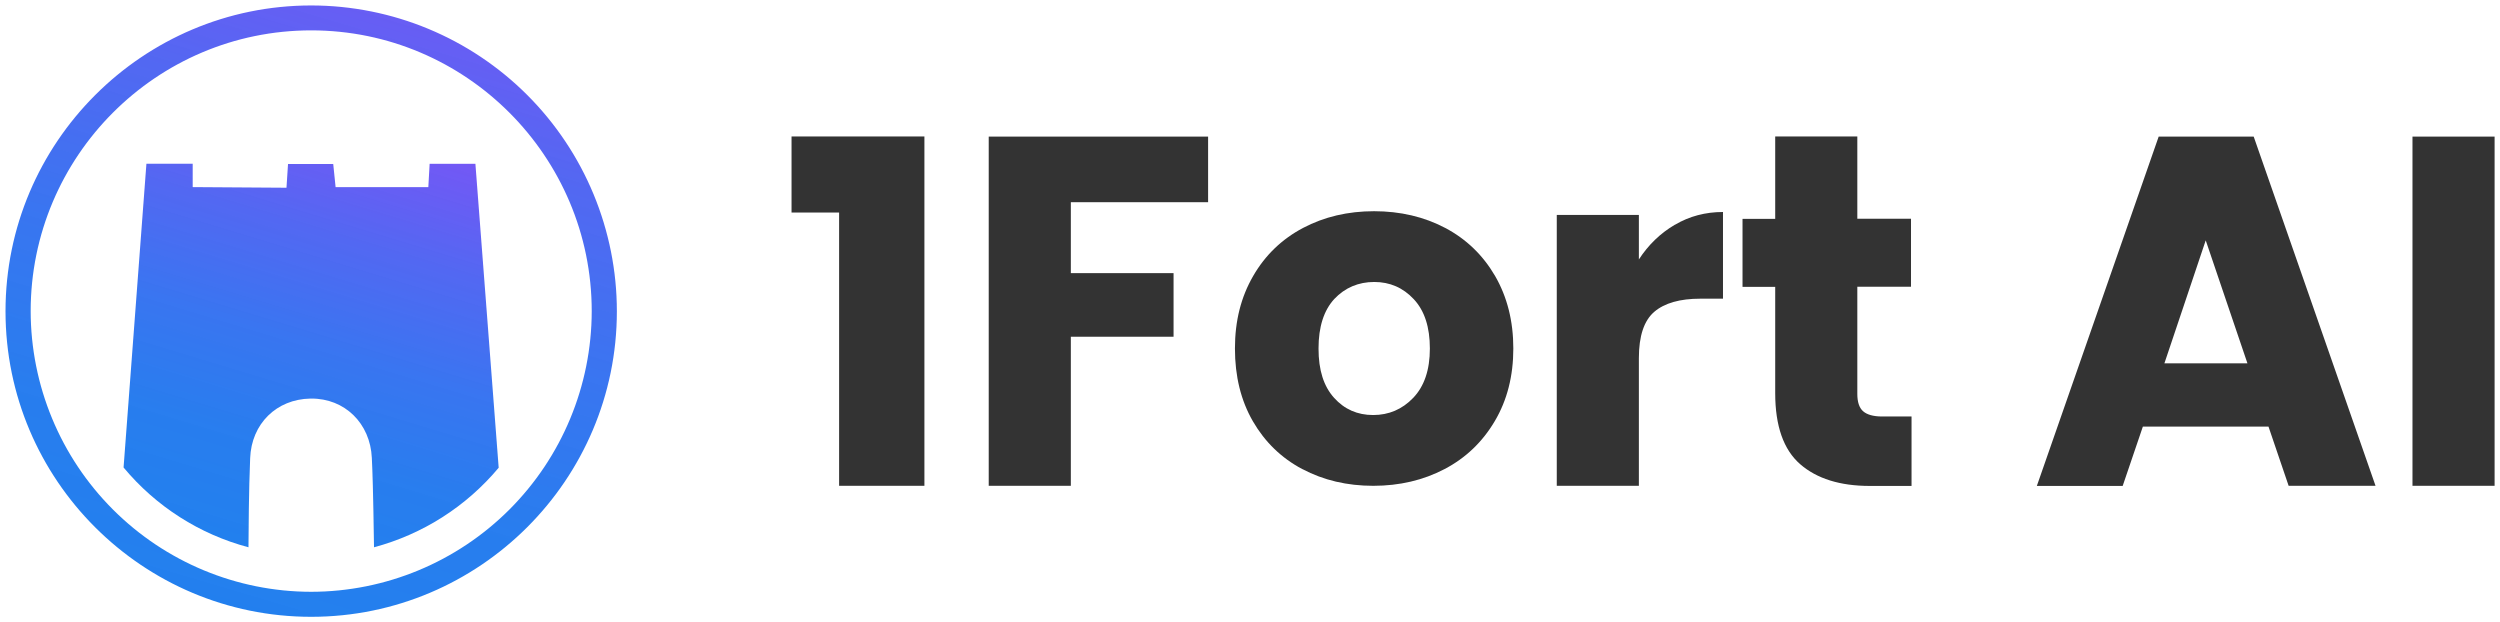 <svg width="229" height="57" viewBox="0 0 229 57" fill="none" xmlns="http://www.w3.org/2000/svg">
<path d="M28.505 0.5C13.077 0.5 0.505 13.053 0.505 28.512C0.505 43.971 13.075 56.5 28.505 56.5C43.935 56.5 56.505 43.947 56.505 28.512C56.502 21.084 53.551 13.96 48.301 8.708C43.05 3.455 35.93 0.503 28.505 0.5ZM28.505 54.209C21.692 54.201 15.161 51.49 10.344 46.67C5.527 41.851 2.817 35.317 2.81 28.501C2.81 14.324 14.325 2.782 28.505 2.782C42.685 2.782 54.202 14.332 54.202 28.51C54.191 35.324 51.48 41.855 46.663 46.673C41.846 51.49 35.316 54.2 28.505 54.209Z" fill="url(#paint0_linear_31_396)"/>
<path d="M45.679 42.844C42.714 46.392 38.726 48.937 34.26 50.131C34.179 44.663 34.119 43.224 34.06 41.953C33.919 38.768 31.566 36.486 28.499 36.51V36.271V36.51H28.423C25.337 36.568 23.034 38.805 22.914 41.975C22.878 43.141 22.797 44.405 22.76 50.131C18.281 48.942 14.282 46.388 11.319 42.822C12.01 33.515 12.722 24.306 13.412 14.999H17.651V17.138L26.242 17.197C26.285 16.484 26.322 15.831 26.383 15.025H30.524C30.6 15.716 30.659 16.369 30.741 17.142H39.235C39.272 16.415 39.315 15.761 39.354 15.003H43.547C44.26 24.242 44.97 33.522 45.679 42.844Z" fill="url(#paint1_linear_31_396)"/>
<g clip-path="url(#clip0_31_396)">
<path d="M72.505 19.468V12.5H84.676V44.5H76.862V19.468H72.505Z" fill="#333333"/>
<path d="M110.662 12.512V18.521H98.089V25.016H107.498V30.843H98.089V44.512H90.567V12.512H110.65H110.662Z" fill="#333333"/>
<path d="M119.292 42.97C117.369 41.951 115.86 40.482 114.764 38.588C113.669 36.694 113.121 34.473 113.121 31.923C113.121 29.374 113.681 27.201 114.789 25.283C115.896 23.365 117.43 21.896 119.365 20.876C121.3 19.857 123.467 19.347 125.864 19.347C128.262 19.347 130.441 19.857 132.376 20.876C134.311 21.896 135.833 23.365 136.953 25.283C138.06 27.201 138.62 29.41 138.62 31.923C138.62 34.436 138.06 36.646 136.928 38.564C135.796 40.482 134.263 41.951 132.315 42.97C130.368 43.99 128.189 44.5 125.791 44.5C123.394 44.5 121.227 43.99 119.304 42.97H119.292ZM129.455 36.439C130.465 35.383 130.976 33.878 130.976 31.923C130.976 29.969 130.49 28.463 129.504 27.407C128.518 26.351 127.313 25.829 125.877 25.829C124.44 25.829 123.199 26.351 122.225 27.383C121.264 28.427 120.777 29.932 120.777 31.923C120.777 33.914 121.252 35.383 122.201 36.439C123.15 37.495 124.343 38.017 125.779 38.017C127.216 38.017 128.445 37.495 129.455 36.439Z" fill="#333333"/>
<path d="M153.432 20.585C154.747 19.808 156.219 19.419 157.826 19.419V27.359H155.757C153.882 27.359 152.471 27.759 151.533 28.561C150.596 29.362 150.121 30.77 150.121 32.797V44.5H142.6V19.686H150.121V23.765C150.998 22.418 152.093 21.362 153.42 20.585H153.432Z" fill="#333333"/>
<path d="M175.097 38.151V44.512H171.275C168.549 44.512 166.419 43.844 164.898 42.521C163.376 41.198 162.609 39.025 162.609 36.014V26.278H159.615V20.051H162.609V12.5H170.131V20.039H175.048V26.266H170.131V36.087C170.131 36.816 170.302 37.35 170.655 37.665C171.008 37.981 171.592 38.151 172.407 38.151H175.085H175.097Z" fill="#333333"/>
<path d="M207.801 39.074H196.287L194.437 44.512H186.574L197.735 12.512H206.438L217.599 44.5H209.639L207.789 39.062L207.801 39.074ZM205.866 33.283L202.044 22.017L198.259 33.283H205.866Z" fill="#333333"/>
<path d="M228.505 12.512V44.5H220.983V12.512H228.505Z" fill="#333333"/>
</g>
<defs>
<linearGradient id="paint0_linear_31_396" x1="19.689" y1="56.683" x2="37.689" y2="-4.027" gradientUnits="userSpaceOnUse">
<stop stop-color="#2280EE"/>
<stop offset="0.24" stop-color="#267CEE" stop-opacity="0.99"/>
<stop offset="0.49" stop-color="#3371F0" stop-opacity="0.97"/>
<stop offset="0.75" stop-color="#485EF1" stop-opacity="0.94"/>
<stop offset="1" stop-color="#6445F4" stop-opacity="0.9"/>
</linearGradient>
<linearGradient id="paint1_linear_31_396" x1="23.09" y1="50.246" x2="34.594" y2="12.298" gradientUnits="userSpaceOnUse">
<stop stop-color="#2280EE"/>
<stop offset="0.24" stop-color="#267CEE" stop-opacity="0.99"/>
<stop offset="0.49" stop-color="#3371F0" stop-opacity="0.97"/>
<stop offset="0.75" stop-color="#485EF1" stop-opacity="0.94"/>
<stop offset="1" stop-color="#6445F4" stop-opacity="0.9"/>
</linearGradient>
<clipPath id="clip0_31_396">
<rect width="156" height="32" fill="white" transform="translate(72.505 12.5)"/>
</clipPath>
</defs>
</svg>
